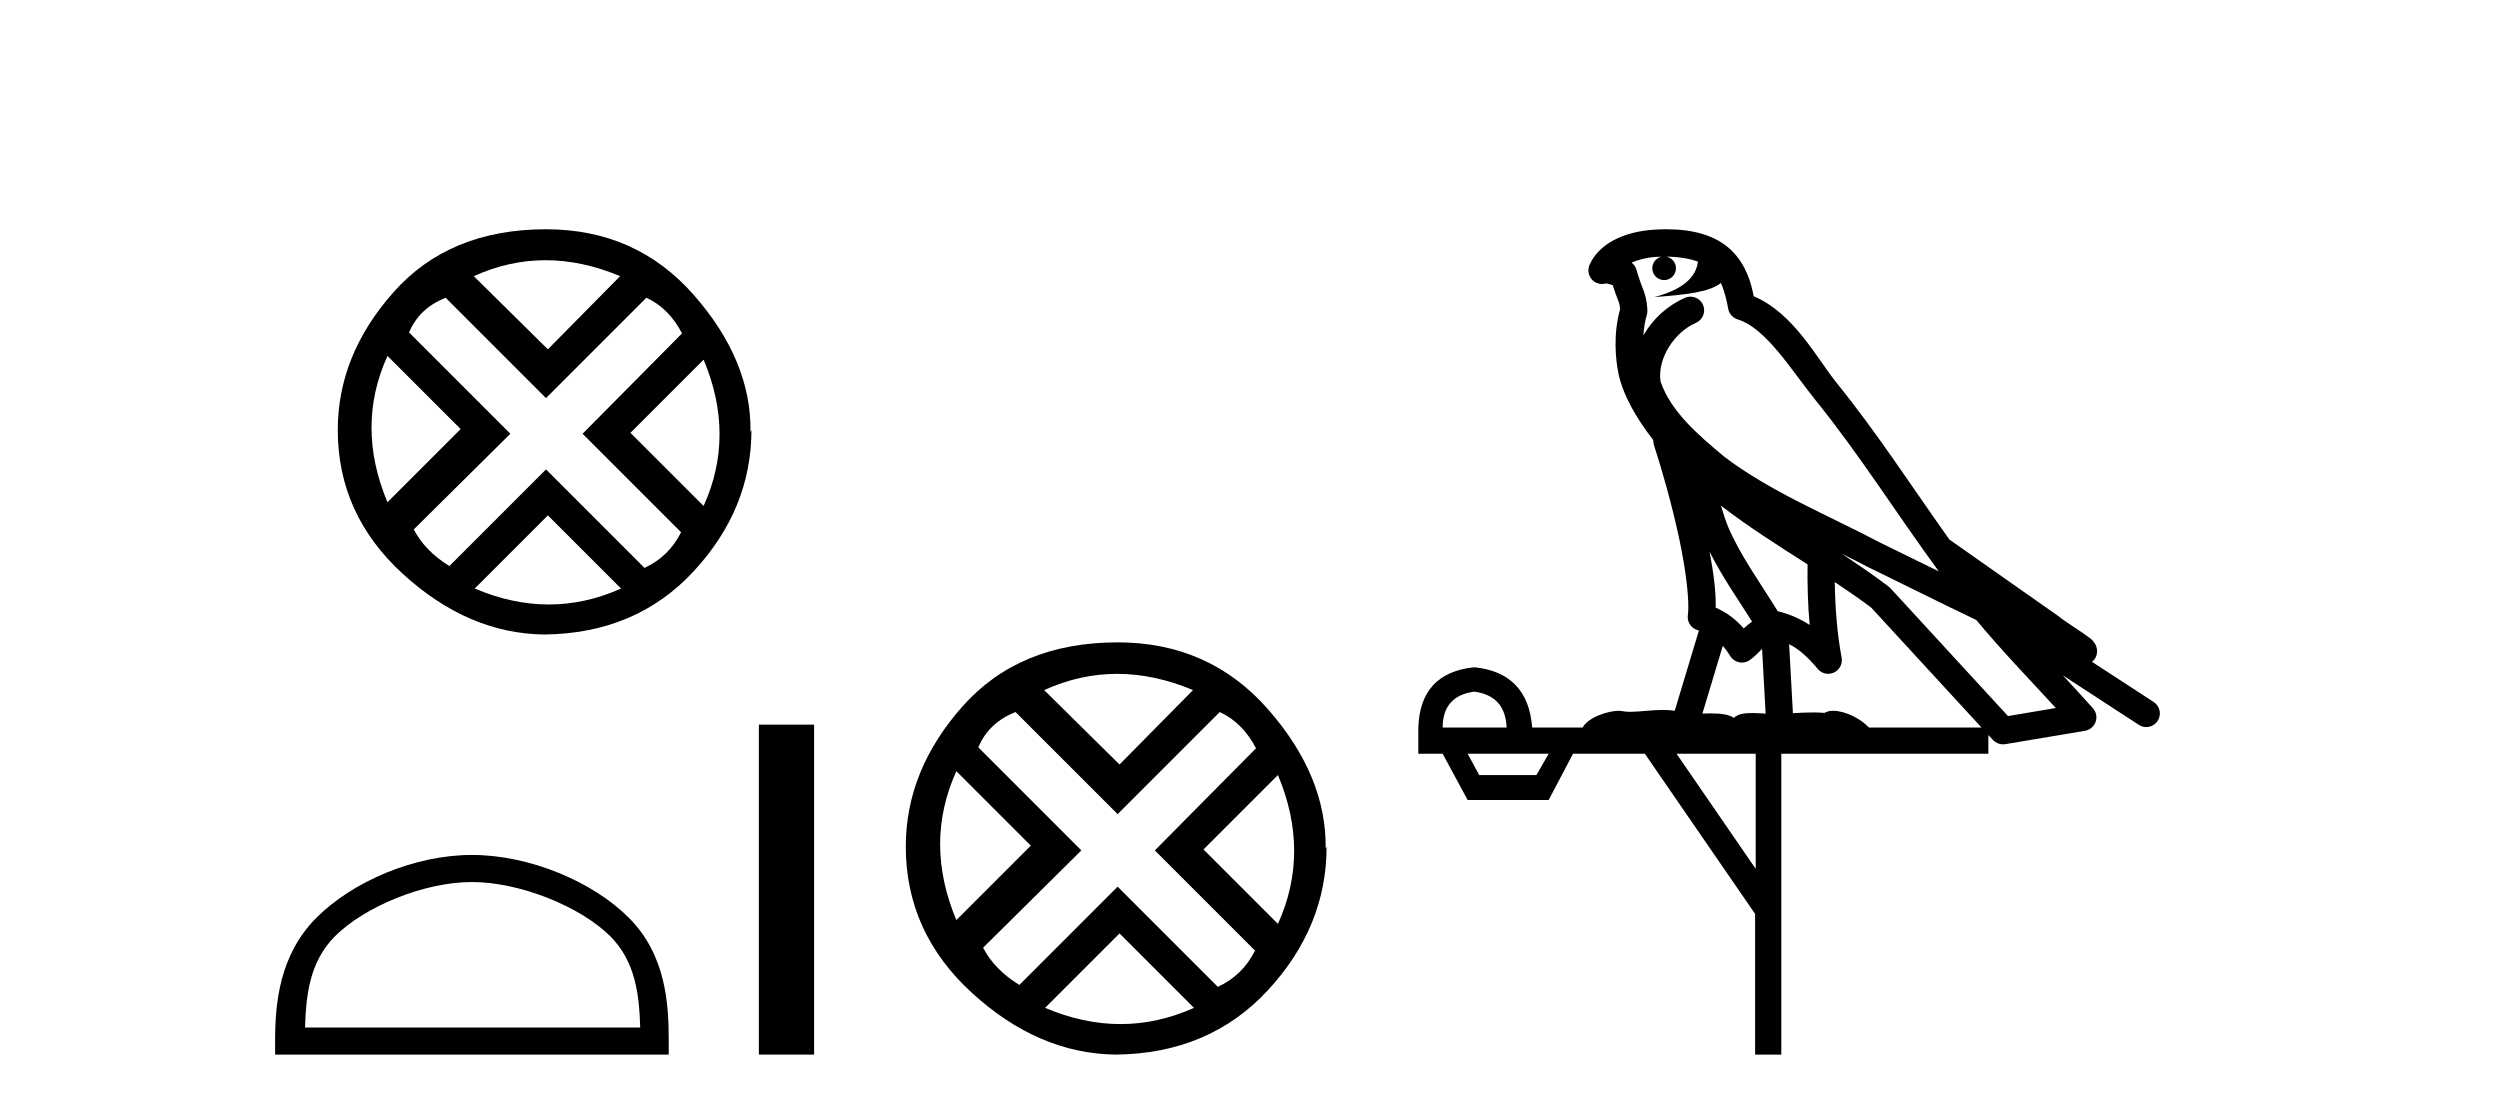 <?xml version='1.0' encoding='UTF-8' standalone='yes'?><svg xmlns='http://www.w3.org/2000/svg' xmlns:xlink='http://www.w3.org/1999/xlink' width='92.0' height='41.0' ><path d='M 20.076 9.576 Q 21.422 9.576 22.82 10.163 L 20.162 12.855 L 17.435 10.163 Q 18.73 9.576 20.076 9.576 ZM 14.259 13.097 L 16.952 15.79 L 14.259 18.482 Q 13.085 15.686 14.259 13.097 ZM 25.893 13.235 Q 27.066 16.031 25.893 18.62 L 23.2 15.928 L 25.893 13.235 ZM 23.787 10.957 Q 24.615 11.337 25.099 12.269 L 21.439 15.962 L 25.064 19.587 Q 24.615 20.485 23.718 20.899 L 20.093 17.274 L 16.537 20.83 Q 15.64 20.277 15.226 19.483 L 18.781 15.962 L 15.053 12.234 Q 15.433 11.337 16.399 10.957 L 20.093 14.651 L 23.787 10.957 ZM 20.162 18.966 L 22.855 21.658 Q 21.543 22.245 20.197 22.245 Q 18.85 22.245 17.47 21.658 L 20.162 18.966 ZM 20.093 8.437 Q 16.537 8.437 14.484 10.75 Q 12.43 13.063 12.43 15.824 Q 12.43 18.931 14.829 21.123 Q 17.228 23.315 20.024 23.35 Q 23.407 23.315 25.53 21.02 Q 27.653 18.724 27.653 15.824 L 27.653 15.824 L 27.619 15.893 Q 27.653 13.27 25.53 10.853 Q 23.407 8.437 20.093 8.437 Z' style='fill:#000000;stroke:none' /><path d='M 17.367 32.459 C 19.148 32.459 21.378 33.374 22.457 34.453 C 23.401 35.397 23.525 36.649 23.559 37.812 L 11.226 37.812 C 11.261 36.649 11.384 35.397 12.328 34.453 C 13.407 33.374 15.585 32.459 17.367 32.459 ZM 17.367 31.462 C 15.253 31.462 12.979 32.438 11.646 33.771 C 10.279 35.138 10.124 36.938 10.124 38.285 L 10.124 38.809 L 24.609 38.809 L 24.609 38.285 C 24.609 36.938 24.506 35.138 23.139 33.771 C 21.807 32.438 19.48 31.462 17.367 31.462 Z' style='fill:#000000;stroke:none' /><path d='M 27.926 26.667 L 27.926 38.809 L 29.959 38.809 L 29.959 26.667 Z' style='fill:#000000;stroke:none' /><path d='M 41.111 24.798 Q 42.481 24.798 43.903 25.395 L 41.199 28.134 L 38.425 25.395 Q 39.742 24.798 41.111 24.798 ZM 35.194 28.38 L 37.933 31.119 L 35.194 33.858 Q 34 31.014 35.194 28.38 ZM 47.028 28.521 Q 48.222 31.365 47.028 33.999 L 44.289 31.26 L 47.028 28.521 ZM 44.886 26.203 Q 45.729 26.589 46.221 27.537 L 42.498 31.295 L 46.185 34.982 Q 45.729 35.895 44.816 36.316 L 41.129 32.629 L 37.512 36.246 Q 36.599 35.684 36.178 34.876 L 39.794 31.295 L 36.002 27.502 Q 36.388 26.589 37.372 26.203 L 41.129 29.96 L 44.886 26.203 ZM 41.199 34.35 L 43.938 37.089 Q 42.604 37.686 41.234 37.686 Q 39.865 37.686 38.46 37.089 L 41.199 34.35 ZM 41.129 23.639 Q 37.512 23.639 35.423 25.992 Q 33.333 28.345 33.333 31.154 Q 33.333 34.315 35.774 36.544 Q 38.214 38.774 41.059 38.809 Q 44.5 38.774 46.66 36.439 Q 48.819 34.104 48.819 31.154 L 48.819 31.154 L 48.784 31.224 Q 48.819 28.556 46.66 26.098 Q 44.5 23.639 41.129 23.639 Z' style='fill:#000000;stroke:none' /><path d='M 61.318 9.444 C 61.771 9.448 62.17 9.513 62.485 9.628 C 62.433 10.005 62.201 10.588 60.878 10.932 C 62.109 10.843 62.913 10.742 63.328 10.414 C 63.478 10.752 63.559 11.134 63.595 11.353 C 63.626 11.541 63.761 11.696 63.943 11.752 C 64.997 12.075 65.924 13.629 66.813 14.728 C 68.414 16.707 69.801 18.912 71.347 21.026 C 70.634 20.676 69.921 20.326 69.204 19.976 C 67.21 18.928 65.164 18.102 63.456 16.81 C 62.463 15.983 61.479 15.129 61.109 14.04 C 60.981 13.201 61.61 12.229 62.404 11.883 C 62.621 11.792 62.746 11.563 62.705 11.332 C 62.664 11.1 62.467 10.928 62.232 10.918 C 62.225 10.918 62.218 10.918 62.21 10.918 C 62.139 10.918 62.068 10.933 62.003 10.963 C 61.367 11.24 60.823 11.735 60.478 12.342 C 60.494 12.085 60.531 11.822 60.604 11.585 C 60.621 11.529 60.628 11.47 60.625 11.411 C 60.608 11.099 60.555 10.882 60.487 10.698 C 60.418 10.514 60.344 10.35 60.221 9.924 C 60.191 9.821 60.129 9.73 60.044 9.665 C 60.28 9.561 60.577 9.477 60.934 9.454 C 61.006 9.449 61.075 9.449 61.145 9.447 L 61.145 9.447 C 60.95 9.49 60.804 9.664 60.804 9.872 C 60.804 10.112 60.999 10.307 61.24 10.307 C 61.48 10.307 61.676 10.112 61.676 9.872 C 61.676 9.658 61.521 9.481 61.318 9.444 ZM 63.332 18.609 C 64.353 19.396 65.446 20.083 66.518 20.769 C 66.509 21.509 66.528 22.253 66.596 22.999 C 66.248 22.771 65.864 22.6 65.42 22.492 C 64.76 21.42 64.036 20.432 63.594 19.384 C 63.502 19.167 63.416 18.896 63.332 18.609 ZM 62.912 20.299 C 63.372 21.223 63.96 22.054 64.478 22.877 C 64.379 22.944 64.289 23.014 64.218 23.082 C 64.199 23.099 64.189 23.111 64.172 23.128 C 63.887 22.8 63.539 22.534 63.137 22.361 C 63.152 21.773 63.057 21.065 62.912 20.299 ZM 67.773 20.376 L 67.773 20.376 C 68.102 20.539 68.429 20.703 68.751 20.872 C 68.755 20.874 68.76 20.876 68.764 20.878 C 70.081 21.52 71.396 22.18 72.728 22.816 C 73.667 23.947 74.68 24.996 75.655 26.055 C 75.068 26.154 74.481 26.252 73.894 26.351 C 72.453 24.783 71.012 23.216 69.57 21.648 C 69.55 21.626 69.528 21.606 69.504 21.588 C 68.941 21.162 68.359 20.763 67.773 20.376 ZM 63.399 23.766 C 63.497 23.877 63.588 24.001 63.672 24.141 C 63.744 24.261 63.864 24.345 64.002 24.373 C 64.035 24.38 64.069 24.383 64.102 24.383 C 64.207 24.383 64.31 24.35 64.396 24.288 C 64.607 24.135 64.735 23.989 64.844 23.876 L 64.975 26.261 C 64.806 26.25 64.635 26.239 64.475 26.239 C 64.194 26.239 63.946 26.275 63.804 26.42 C 63.635 26.29 63.33 26.253 62.953 26.253 C 62.856 26.253 62.754 26.256 62.648 26.26 L 63.399 23.766 ZM 54.256 25.452 C 55.018 25.556 55.414 25.997 55.444 26.774 L 53.09 26.774 C 53.09 25.997 53.479 25.556 54.256 25.452 ZM 67.52 21.42 L 67.52 21.42 C 67.982 21.727 68.434 22.039 68.866 22.365 C 70.217 23.835 71.569 25.304 72.92 26.774 L 68.776 26.774 C 68.487 26.454 67.901 26.157 67.466 26.157 C 67.343 26.157 67.231 26.181 67.143 26.235 C 67.005 26.223 66.86 26.218 66.71 26.218 C 66.475 26.218 66.229 26.23 65.979 26.245 L 65.84 23.705 L 65.84 23.705 C 66.218 23.898 66.526 24.18 66.895 24.618 C 66.993 24.734 67.134 24.796 67.279 24.796 C 67.351 24.796 67.424 24.78 67.493 24.748 C 67.699 24.651 67.813 24.427 67.772 24.203 C 67.602 23.286 67.533 22.359 67.52 21.42 ZM 56.99 27.738 L 56.542 28.522 L 54.435 28.522 L 54.009 27.738 ZM 64.61 27.738 L 64.61 31.974 L 61.697 27.738 ZM 61.33 8.437 C 61.314 8.437 61.297 8.437 61.281 8.437 C 61.145 8.438 61.008 8.443 60.87 8.452 L 60.87 8.452 C 59.699 8.528 58.82 9.003 58.495 9.749 C 58.419 9.923 58.448 10.125 58.57 10.271 C 58.666 10.387 58.808 10.451 58.955 10.451 C 58.993 10.451 59.032 10.447 59.07 10.438 C 59.1 10.431 59.106 10.427 59.111 10.427 C 59.118 10.427 59.124 10.432 59.162 10.441 C 59.199 10.449 59.261 10.467 59.344 10.489 C 59.436 10.772 59.506 10.942 59.546 11.049 C 59.591 11.17 59.606 11.213 59.618 11.386 C 59.357 12.318 59.459 13.254 59.556 13.729 C 59.716 14.516 60.204 15.378 60.84 16.194 C 60.838 16.255 60.844 16.316 60.864 16.375 C 61.172 17.319 61.532 18.6 61.789 19.795 C 62.045 20.99 62.182 22.136 62.113 22.638 C 62.077 22.892 62.24 23.132 62.489 23.194 C 62.5 23.197 62.51 23.201 62.52 23.203 L 61.631 26.155 C 61.487 26.133 61.34 26.126 61.194 26.126 C 60.762 26.126 60.335 26.195 59.992 26.195 C 59.879 26.195 59.775 26.187 59.683 26.167 C 59.652 26.16 59.613 26.157 59.568 26.157 C 59.21 26.157 58.46 26.375 58.24 26.774 L 56.385 26.774 C 56.28 25.429 55.571 24.69 54.256 24.555 C 52.926 24.69 52.239 25.429 52.194 26.774 L 52.194 27.738 L 53.09 27.738 L 54.009 29.441 L 56.99 29.441 L 57.887 27.738 L 60.531 27.738 L 64.588 33.632 L 64.588 38.809 L 65.552 38.809 L 65.552 27.738 L 73.172 27.738 L 73.172 27.048 C 73.228 27.109 73.284 27.17 73.34 27.23 C 73.436 27.335 73.57 27.392 73.709 27.392 C 73.737 27.392 73.764 27.39 73.792 27.386 C 74.771 27.221 75.749 27.057 76.728 26.893 C 76.909 26.863 77.058 26.737 77.119 26.564 C 77.18 26.392 77.142 26.2 77.02 26.064 C 76.654 25.655 76.284 25.253 75.913 24.854 L 75.913 24.854 L 78.708 26.674 C 78.792 26.729 78.887 26.756 78.981 26.756 C 79.145 26.756 79.306 26.675 79.402 26.527 C 79.554 26.295 79.488 25.984 79.255 25.833 L 76.986 24.356 C 77.034 24.317 77.08 24.268 77.115 24.202 C 77.196 24.047 77.175 23.886 77.148 23.803 C 77.121 23.72 77.091 23.679 77.068 23.647 C 76.974 23.519 76.926 23.498 76.859 23.446 C 76.793 23.395 76.719 23.343 76.638 23.288 C 76.477 23.178 76.291 23.056 76.131 22.949 C 75.97 22.842 75.82 22.73 75.815 22.726 C 75.8 22.711 75.783 22.698 75.766 22.686 C 74.428 21.745 73.09 20.805 71.752 19.865 C 71.748 19.862 71.743 19.86 71.739 19.857 C 70.38 17.95 69.093 15.95 67.593 14.096 C 66.863 13.194 66.011 11.524 64.535 10.901 C 64.454 10.459 64.271 9.754 63.72 9.217 C 63.124 8.638 62.262 8.437 61.33 8.437 Z' style='fill:#000000;stroke:none' /></svg>